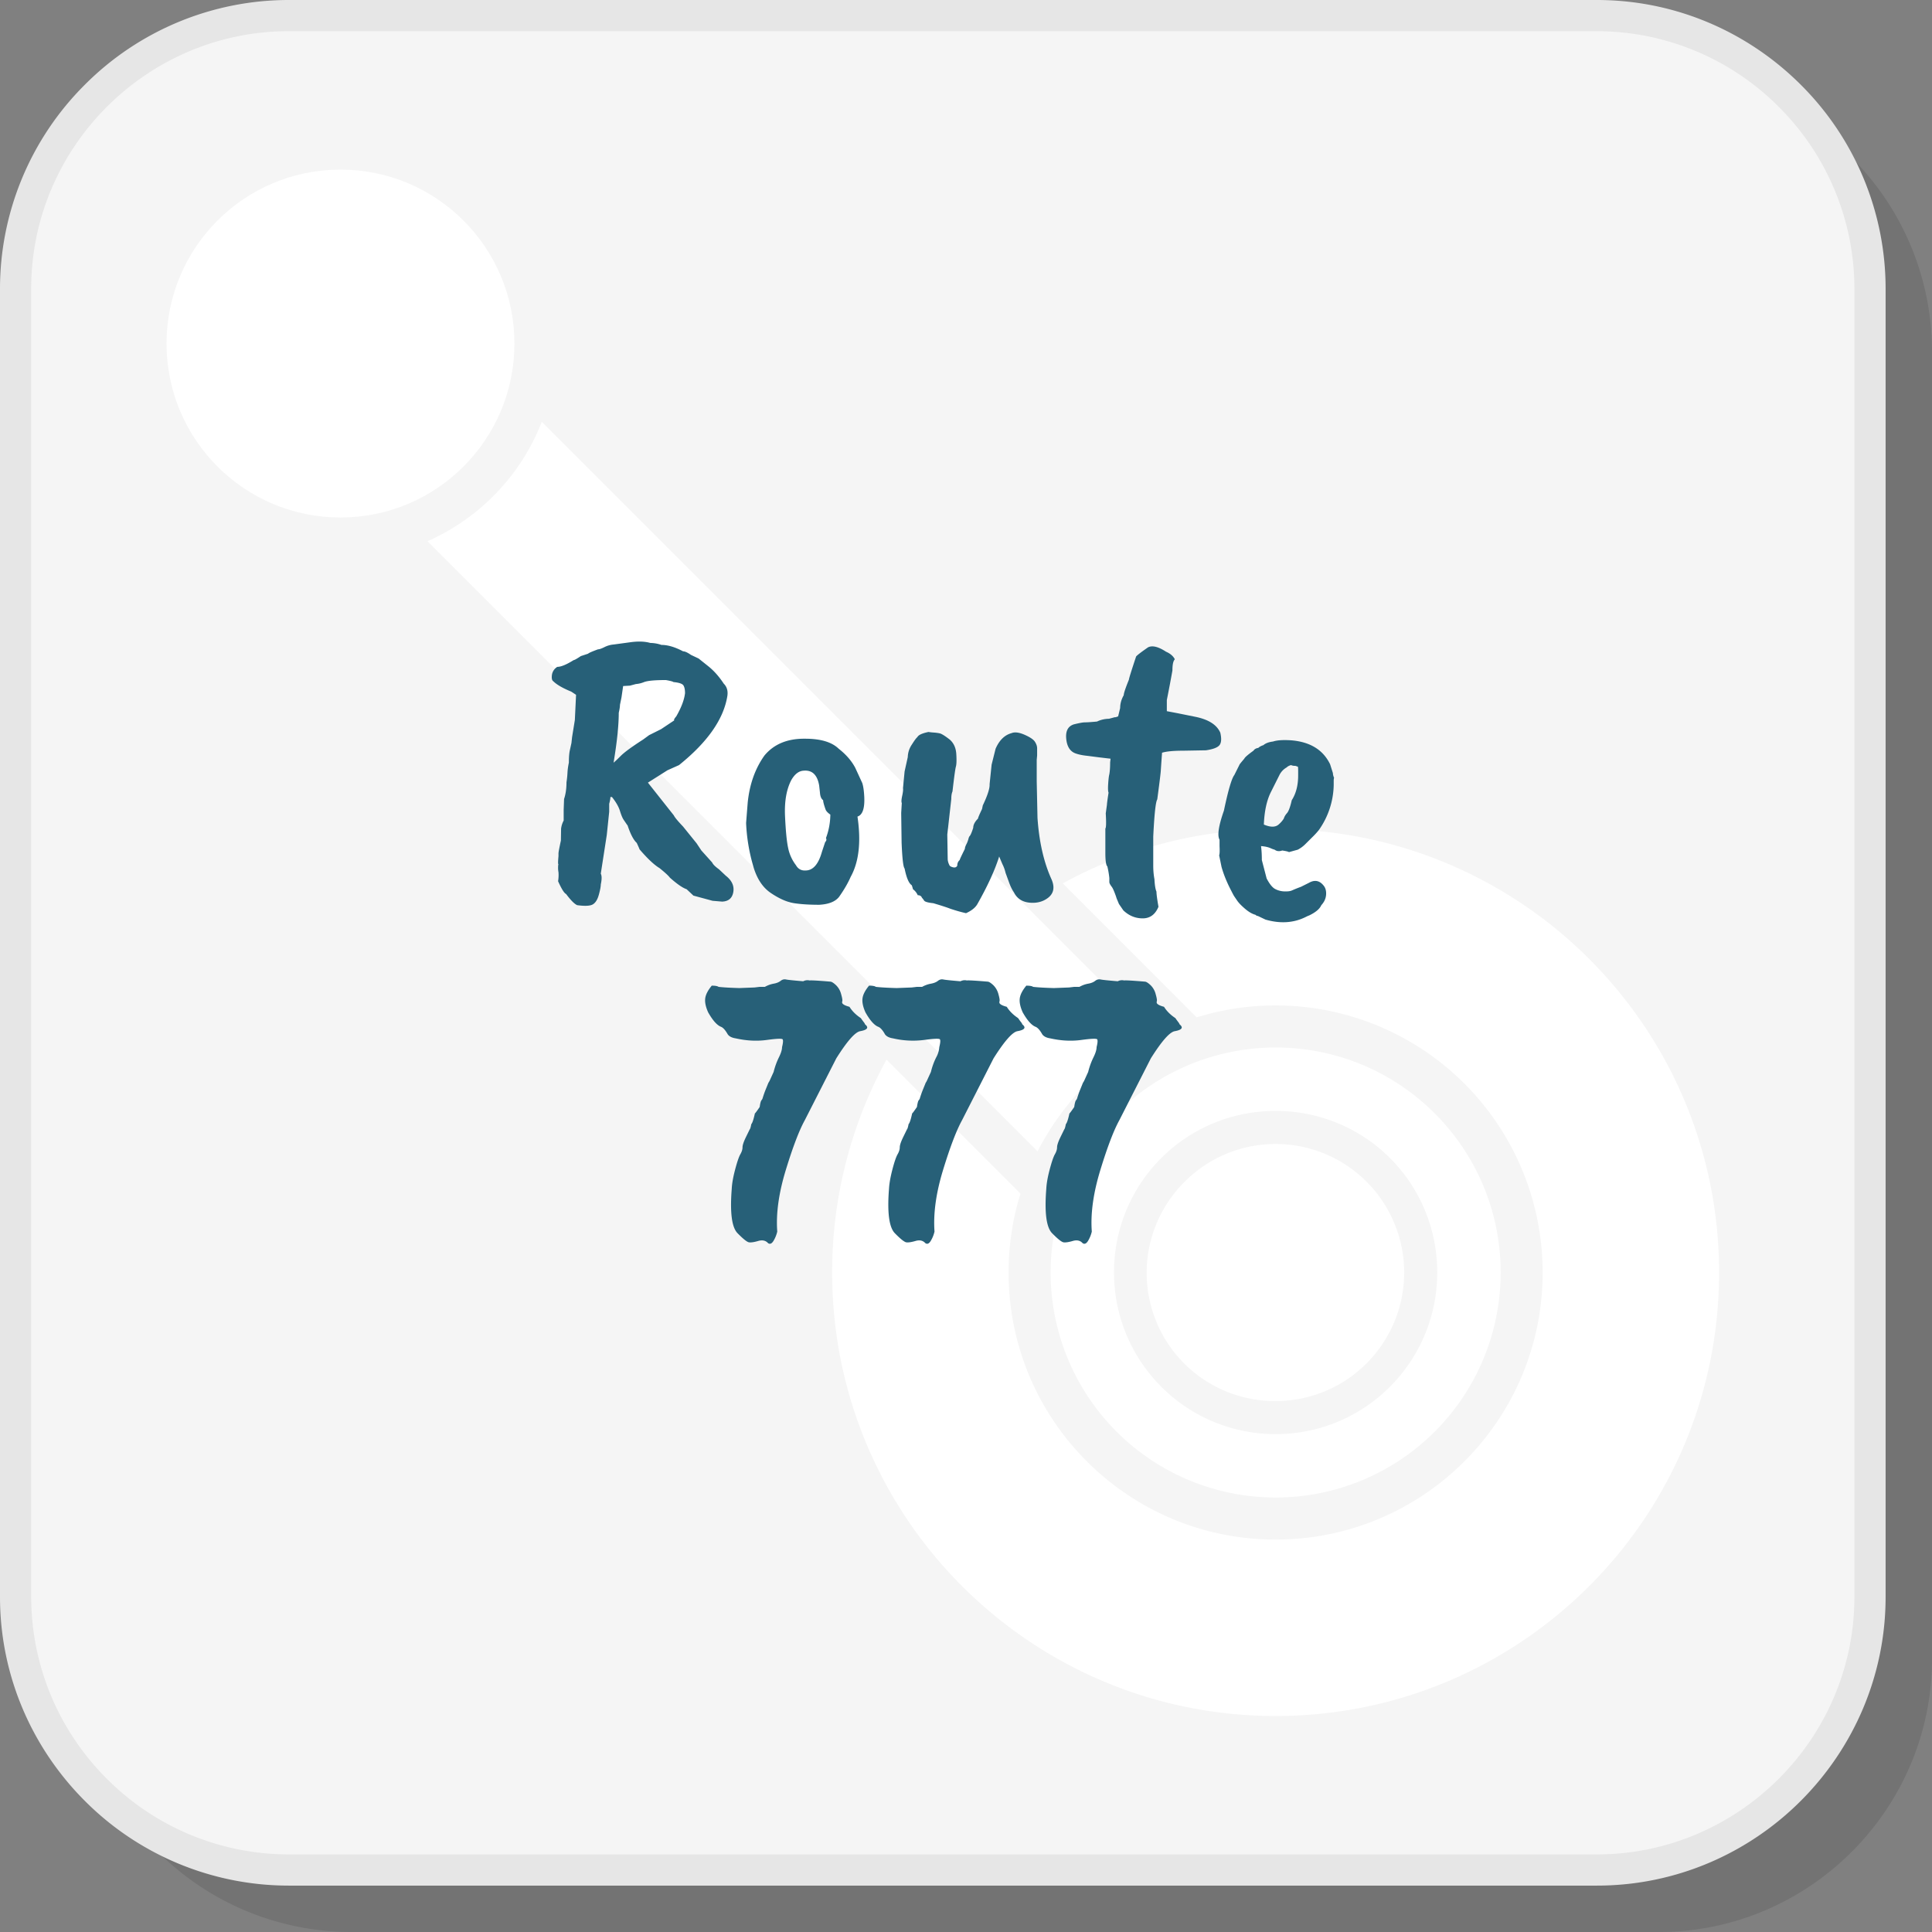 <?xml version="1.0" encoding="UTF-8"?>
<svg xmlns="http://www.w3.org/2000/svg" xmlns:xlink="http://www.w3.org/1999/xlink" width="200" height="200" viewBox="0 0 52.89 52.89" shape-rendering="geometricPrecision" image-rendering="optimizeQuality" fill-rule="evenodd" xmlns:v="https://vecta.io/nano"><rect x="0" y="0" width="52.89" height="52.89" fill="#808080" stroke="none"/><path d="M9.601 52.89h35.812c4.112 0 7.477-3.365 7.477-7.477V9.601a7.5 7.5 0 0 0-7.477-7.477H9.601a7.5 7.5 0 0 0-7.477 7.477v35.812a7.5 7.5 0 0 0 7.477 7.477z" fill-opacity=".102"/><path d="M7.903 51.193h35.813c4.112 0 7.477-3.365 7.477-7.477V7.903A7.5 7.5 0 0 0 43.716.427H7.903A7.5 7.5 0 0 0 .427 7.903v35.813a7.5 7.5 0 0 0 7.476 7.477z" fill="#f5f5f5"/><path d="M7.903 50.766h35.813c1.938 0 3.701-.794 4.979-2.071s2.071-3.041 2.071-4.979V7.903a7.03 7.03 0 0 0-2.071-4.978A7.03 7.03 0 0 0 43.716.854H7.903c-1.938 0-3.7.793-4.978 2.071S.854 5.965.854 7.903v35.813a7.03 7.03 0 0 0 2.071 4.979 7.03 7.03 0 0 0 4.978 2.071zm35.813.854H7.903a7.88 7.88 0 0 1-5.582-2.321C.889 47.866 0 45.89 0 43.716V7.903a7.88 7.88 0 0 1 2.321-5.582A7.88 7.88 0 0 1 7.903 0h35.813c2.174 0 4.15.889 5.583 2.321a7.88 7.88 0 0 1 2.321 5.582v35.813c0 2.174-.889 4.15-2.321 5.583s-3.409 2.321-5.583 2.321z" fill="#e6e6e6" fill-rule="nonzero"/><g fill="#fff"><path d="M34.921 22.696c6.705 0 12.14 5.436 12.14 12.141s-5.435 12.14-12.14 12.14-12.14-5.436-12.14-12.14a12.08 12.08 0 0 1 1.488-5.828l3.667 3.667c-.212.683-.325 1.408-.325 2.161 0 4.036 3.273 7.31 7.31 7.31s7.31-3.274 7.31-7.31a7.31 7.31 0 0 0-9.471-6.986l-3.666-3.667c1.729-.948 3.715-1.488 5.827-1.488zm0 5.98c3.402 0 6.161 2.758 6.161 6.161a6.16 6.16 0 1 1-6.161-6.161zm0 1.737a4.41 4.41 0 0 1 4.424 4.424c0 1.221-.496 2.327-1.296 3.128s-1.907 1.295-3.128 1.295a4.41 4.41 0 0 1-3.128-1.295c-.8-.801-1.296-1.907-1.296-3.128a4.41 4.41 0 0 1 4.424-4.424zm2.488 1.936a3.51 3.51 0 0 0-2.488-1.031c-.972 0-1.852.394-2.488 1.031a3.51 3.51 0 0 0 2.488 6.006 3.51 3.51 0 0 0 2.488-1.03c.636-.637 1.031-1.517 1.031-2.488a3.51 3.51 0 0 0-1.031-2.488z"/><path d="M28.405 31.52L11.702 14.817c1.429-.63 2.562-1.809 3.13-3.269L31.604 28.32a7.35 7.35 0 0 0-3.199 3.2z" fill-rule="nonzero"/><circle cx="9.321" cy="9.405" r="4.762"/></g><g fill-rule="nonzero" fill="#276078"><path d="M16.939 19.513c0 .342-.047.798-.142 1.366.044-.036.109-.098.197-.186.102-.102.306-.251.612-.448l.164-.12.328-.164.36-.24c-.015-.015.004-.051.055-.11.138-.24.218-.451.24-.633 0-.095-.014-.166-.043-.213s-.121-.079-.274-.093c-.014-.015-.084-.033-.207-.055-.299 0-.498.018-.596.055a.72.72 0 0 1-.224.054l-.164.044-.186.011-.043.295c0 .007-.015.08-.044.218 0 .052-.011.124-.033.219zm1.858 4.83c-.109-.036-.262-.142-.459-.317-.036-.051-.131-.138-.284-.262-.146-.087-.328-.259-.547-.514 0-.007-.025-.065-.076-.175-.088-.08-.171-.24-.251-.48a.27.27 0 0 1-.033-.044l-.071-.104c-.033-.047-.068-.129-.104-.246s-.109-.244-.219-.382h-.043c0 .044-.011.105-.033.186v.218l-.066.634-.164 1.06c.03.058.03.157 0 .295 0 .058-.018.153-.054.284s-.091.219-.164.262-.215.051-.426.022c-.073-.029-.175-.131-.306-.306-.051-.022-.124-.138-.219-.35a1.04 1.04 0 0 0 .011-.245.62.62 0 0 1-.011-.126c0-.051.004-.084.011-.098-.015.014-.015-.059 0-.219v-.076c0-.03.022-.146.066-.35l.005-.322a.63.63 0 0 1 .071-.225v-.294l.011-.296c.044-.131.066-.284.066-.459a2.32 2.32 0 0 0 .027-.256c.004-.084.016-.177.038-.279 0-.16.011-.282.033-.366l.038-.175.017-.158.076-.47.033-.689-.131-.087c-.233-.095-.397-.19-.492-.284-.036-.022-.049-.078-.038-.17a.31.31 0 0 1 .147-.224c.102 0 .252-.062.448-.185.022 0 .088-.037.197-.11l.197-.065c.022-.022.113-.062.273-.12.036 0 .095-.02.175-.06a.68.68 0 0 1 .251-.072l.443-.06c.222-.032.409-.027.562.017a.98.98 0 0 1 .306.054c.175 0 .372.059.591.175.05 0 .123.033.218.099l.208.098.273.218c.153.124.291.281.415.47.088.088.12.201.099.339-.102.634-.543 1.264-1.323 1.891l-.317.142-.535.338.71.897c.022.05.106.152.252.305l.371.459.131.197.295.328c.022.051.084.113.186.186l.186.175c.167.131.236.28.207.448s-.131.255-.306.262l-.262-.022-.524-.142-.186-.175zm3.628-2.841c-.051-.291-.193-.426-.426-.404-.131.007-.244.094-.339.262-.131.255-.188.584-.169.989s.047.696.087.874a1.15 1.15 0 0 0 .213.464c.058.102.146.15.262.143.204 0 .354-.172.449-.514l.087-.262c.036-.037.044-.073.022-.11a1.87 1.87 0 0 0 .12-.644c-.073-.051-.117-.099-.131-.142-.044-.124-.066-.208-.066-.252-.051-.036-.08-.105-.087-.207l-.022-.197zm-2 1.027l.044-.557c.051-.503.204-.933.459-1.29.248-.298.597-.451 1.049-.459h.066c.422 0 .728.091.917.274.204.16.355.335.454.524l.191.415c.029.088.047.215.055.383.014.313-.048.491-.186.535.102.692.04 1.242-.186 1.65-.073.168-.178.35-.317.547-.102.131-.284.204-.546.218-.262 0-.49-.014-.683-.043s-.406-.122-.639-.279-.397-.414-.492-.77a4.92 4.92 0 0 1-.186-1.148zm5.573-2.284c.11.095.17.226.181.394s.007.284-.011.349-.049.292-.093.678c-.022.051-.033.12-.033.207l-.109.973.011.678a.38.38 0 0 0 .044.153c.007.029.039.05.098.065s.098 0 .12-.044c0-.065.022-.116.066-.153 0-.014.047-.116.142-.306 0-.029.012-.069.038-.12a.73.73 0 0 0 .055-.136.45.45 0 0 1 .027-.082c.029-.022.065-.102.109-.241 0-.08.044-.164.131-.251 0-.022.037-.109.11-.262l.021-.099c.132-.276.193-.47.186-.579l.055-.535.109-.437c.102-.234.248-.376.437-.427.088-.036.206-.021.355.044s.244.129.284.191.061.122.061.181v.196l-.011.12v.591l.021.994c.044.656.172 1.217.383 1.683.102.233.058.412-.131.535-.109.073-.237.11-.383.11-.247 0-.419-.095-.513-.285-.051-.072-.099-.171-.142-.294l-.088-.241a1.04 1.04 0 0 0-.087-.24l-.088-.208c-.116.372-.316.809-.601 1.311-.058.095-.16.175-.306.241-.131-.029-.273-.069-.426-.12-.094-.037-.251-.088-.47-.153-.145-.015-.229-.039-.251-.071a.5.5 0 0 0-.049-.066c-.011-.011-.017-.02-.017-.027-.021-.037-.058-.055-.109-.055a.41.41 0 0 0-.131-.164.85.85 0 0 0-.033-.109c-.08-.051-.145-.204-.196-.459-.037-.037-.064-.271-.082-.705l-.011-.814.016-.273c-.015-.029-.011-.095.011-.197s.029-.171.022-.208l.044-.459.087-.393a.64.64 0 0 1 .109-.339c.073-.116.124-.185.153-.207.029-.059.131-.106.306-.142.037.007.084.012.142.016a1.14 1.14 0 0 1 .164.022c.051.011.142.067.273.169zm4.393.623l.011-.098-.322-.038-.301-.039c-.138-.014-.247-.036-.327-.065-.153-.051-.241-.184-.263-.399s.048-.348.208-.399c.146-.036.248-.055.306-.055s.167-.007.328-.022a.78.78 0 0 1 .328-.076l.163-.044c0 .008.03 0 .088-.022l.055-.229c0-.117.032-.233.098-.35 0-.051.047-.193.142-.426 0-.029.066-.24.197-.634.029-.036.138-.12.327-.251.117-.058.281-.018.492.12.117.051.197.12.241.208-.044.043-.066.145-.066.306a36.47 36.47 0 0 1-.153.808v.306l.29.055.486.098c.364.073.594.219.688.437.037.161.029.274-.022.339s-.174.113-.371.142l-.628.011c-.259 0-.45.018-.574.055l-.022.306-.011.164c0 .051-.033.32-.098.808-.044.066-.08.405-.11 1.017v.797c0 .132.011.255.033.372.008.16.026.273.055.339 0 .065.018.204.055.415-.088.211-.232.317-.432.317s-.377-.073-.53-.219l-.12-.175-.05-.12a.51.51 0 0 1-.027-.076c-.051-.146-.091-.237-.12-.274-.044-.058-.066-.101-.066-.131v-.109a2.46 2.46 0 0 0-.054-.317c-.037-.036-.055-.16-.055-.371v-.667c.022-.022.026-.16.011-.415l.033-.241c0-.029.014-.138.044-.327-.015-.03-.019-.108-.011-.235s.018-.217.032-.268c.015-.088.022-.197.022-.328zm5.147.361v-.121c0-.08-.003-.12-.011-.12l-.065-.022a.28.28 0 0 1-.12-.021c-.051.014-.091.036-.121.065a.49.49 0 0 0-.196.208l-.241.481c-.109.225-.171.517-.185.874.189.08.327.076.415-.011a.69.69 0 0 0 .131-.153c.015-.051.044-.1.087-.148s.088-.165.131-.355c.117-.182.175-.408.175-.677zm.973.153v.12a2.2 2.2 0 0 1-.393 1.202c-.037.051-.088.109-.153.175l-.241.24a.84.84 0 0 1-.197.142l-.24.066c-.022-.015-.084-.029-.186-.044-.08.029-.149.022-.207-.022a.72.72 0 0 1-.115-.043c-.069-.03-.155-.048-.257-.055.015.117.022.244.022.382l.131.503c.08.153.158.25.235.29s.16.062.251.065.161-.005.208-.027a3.92 3.92 0 0 1 .246-.099l.218-.109c.153-.087.285-.065.394.066.058.065.083.151.076.257s-.051.202-.131.289c-.044.102-.156.197-.339.284-.007 0-.04.015-.098.044-.328.16-.692.182-1.093.066l-.207-.099c-.022 0-.044-.011-.066-.032-.087-.022-.182-.077-.284-.164s-.173-.161-.213-.219l-.082-.12c-.015-.022-.04-.069-.077-.142-.123-.233-.214-.456-.273-.667l-.065-.317c.014-.029.018-.113.011-.251v-.175c-.066-.116-.026-.382.12-.798.116-.553.211-.877.284-.972l.142-.284c0-.008.044-.062.131-.164.015-.037.098-.109.251-.219.029-.043.073-.069.132-.076.029-.029.076-.055.142-.077.058-.051.145-.084.262-.098.109-.037.277-.048.503-.033.517.044.87.262 1.06.656l.076.24a.34.34 0 0 0 .033.131c-.007.015-.011.044-.011.088z"/><use xlink:href="#B"/><path d="M24.337 32.545c.008-.145.039-.322.093-.529s.102-.346.142-.416.06-.133.06-.191.031-.151.093-.279l.104-.213c.015-.014.029-.062.044-.142.029-.029.062-.127.098-.295.007 0 .051-.058.131-.175.015-.102.031-.164.049-.185s.03-.042.033-.061a2.94 2.94 0 0 1 .077-.218l.082-.202c.007-.007.018-.026.032-.055l.11-.24a1.86 1.86 0 0 1 .142-.394.68.68 0 0 0 .087-.284c.029-.116.035-.187.017-.213s-.164-.02-.438.017a2.41 2.41 0 0 1-.846-.044c-.102-.015-.175-.051-.219-.109-.065-.117-.127-.186-.186-.208-.109-.044-.226-.175-.349-.394-.066-.145-.093-.271-.082-.376s.071-.224.18-.356c.095 0 .157.011.186.033.131.015.32.026.568.033l.415-.016.142-.017h.142a.77.77 0 0 1 .241-.087c.08-.015.144-.04.191-.077s.096-.049.148-.038.207.027.469.049c.059-.029.117-.036.175-.022.044-.007.237.004.579.033.037.007.086.04.148.098a.53.53 0 0 1 .137.241c.029.102.039.166.032.191s-.007.046 0 .06c.022.037.088.069.197.098.073.117.175.219.306.306a.48.48 0 0 1 .033.044.7.7 0 0 0 .049.066.2.2 0 0 1 .038.065c.109.088.066.15-.131.186-.138.022-.357.27-.656.743l-.863 1.694c-.153.277-.326.73-.519 1.36s-.271 1.193-.235 1.689a.87.87 0 0 1-.104.257c-.047.076-.096.096-.147.06-.066-.073-.155-.093-.268-.06s-.197.045-.251.038-.161-.091-.317-.251-.21-.565-.159-1.214z"/><use xlink:href="#B" x="8.611"/></g><defs ><path id="B" d="M20.032 32.545c.007-.145.038-.322.093-.529s.102-.346.142-.416.06-.133.06-.191.031-.151.093-.279l.104-.213c.014-.014.029-.062.043-.142.029-.029.062-.127.099-.295.007 0 .051-.058.131-.175.014-.102.031-.164.049-.185s.029-.042.033-.061a2.68 2.68 0 0 1 .076-.218l.082-.202c.007-.007.018-.026.033-.055l.109-.24a1.98 1.98 0 0 1 .142-.394c.058-.116.088-.211.088-.284.029-.116.034-.187.016-.213s-.164-.02-.437.017-.556.021-.847-.044c-.102-.015-.175-.051-.218-.109-.066-.117-.128-.186-.186-.208-.11-.044-.226-.175-.35-.394-.066-.145-.093-.271-.082-.376s.071-.224.18-.356c.095 0 .157.011.186.033.131.015.321.026.568.033l.416-.016.142-.017h.142c.08-.044.16-.073.24-.087s.144-.04.191-.077.097-.049.148-.038.208.027.47.049a.25.25 0 0 1 .175-.022c.043-.007.236.004.579.033.036.007.085.04.147.098a.52.52 0 0 1 .137.241c.029.102.04.166.033.191s-.007.046 0 .06c.022.037.087.069.196.098.073.117.175.219.306.306a.27.27 0 0 1 .033.044l.049.066c.019.022.031.043.039.065.109.088.065.15-.131.186-.139.022-.358.27-.656.743l-.863 1.694c-.153.277-.326.73-.519 1.36s-.272 1.193-.235 1.689a.87.87 0 0 1-.104.257c-.048.076-.097.096-.148.06-.065-.073-.155-.093-.268-.06s-.196.045-.251.038-.16-.091-.317-.251-.209-.565-.158-1.214z"/></defs></svg>